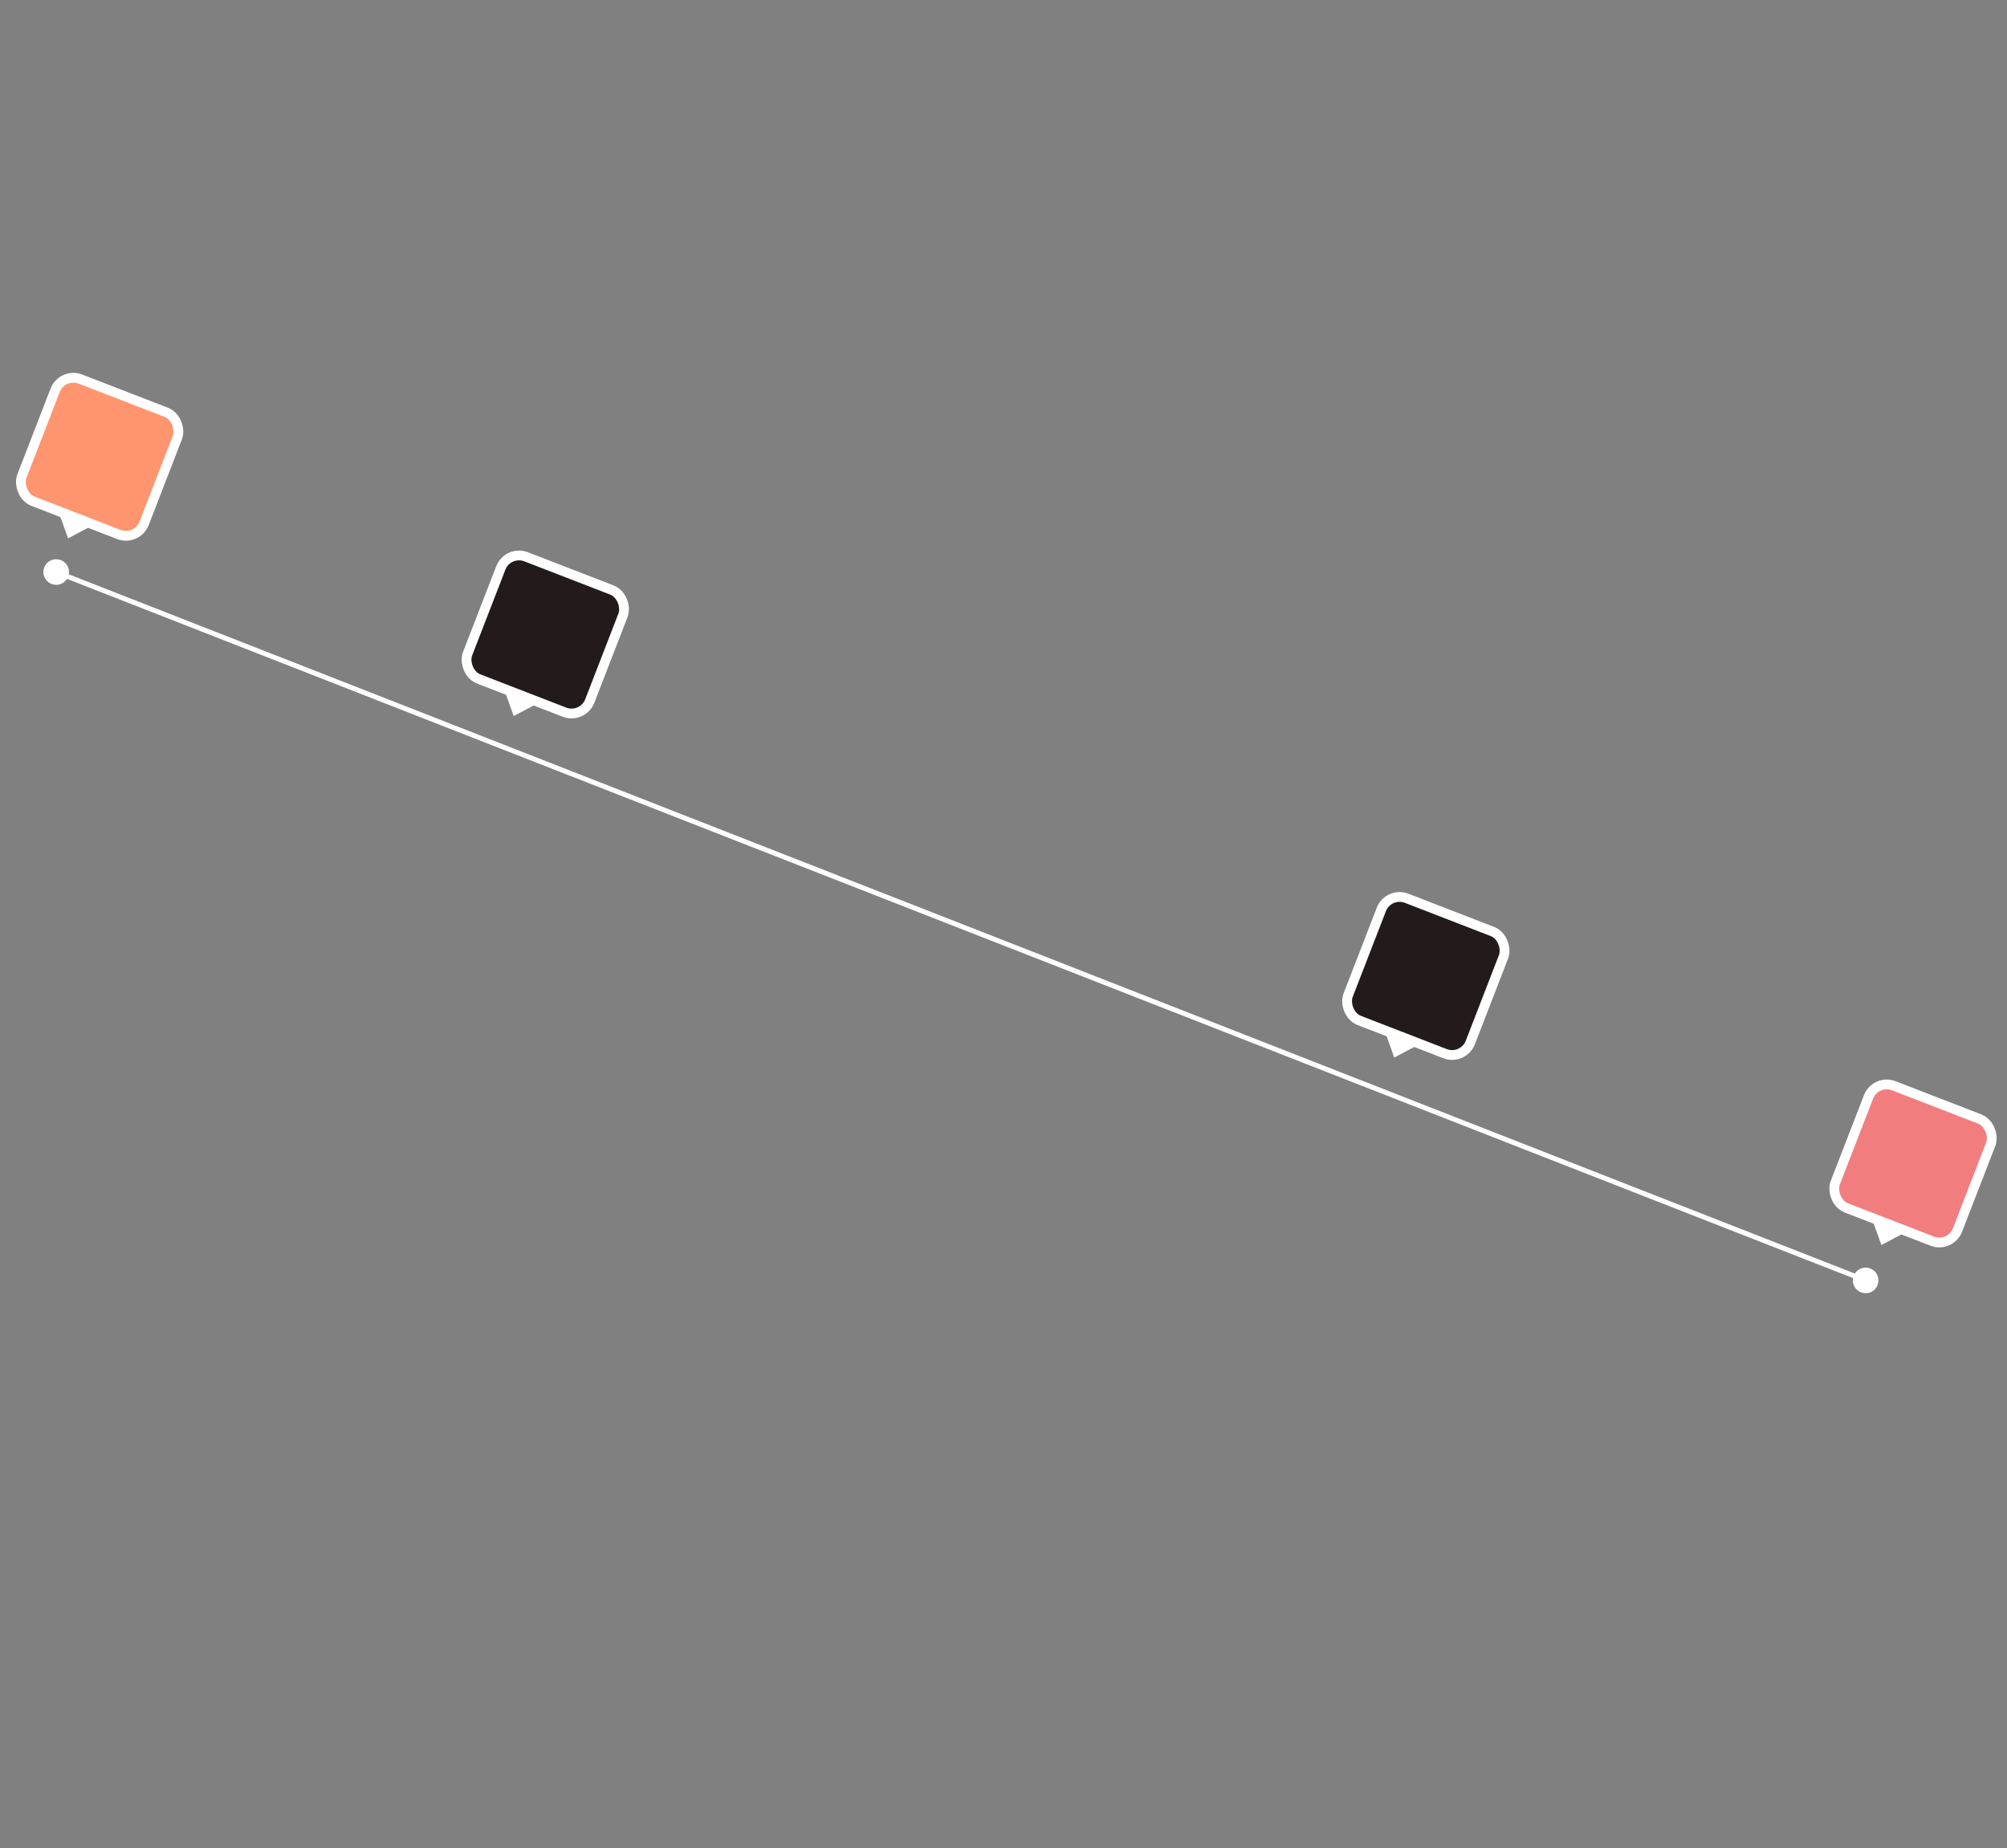 <?xml version="1.0" encoding="UTF-8"?> <svg xmlns="http://www.w3.org/2000/svg" width="278" height="256" viewBox="0 0 278 256" fill="none"><rect x="0" y="0" width="278" height="256" fill="#808080" stroke="none"/><path d="M8.562 79.541L257.641 177.056" stroke="white" stroke-width="0.677"></path><circle cx="7.784" cy="79.236" r="1.773" transform="rotate(-23.619 7.784 79.236)" fill="white"></circle><circle cx="258.42" cy="177.361" r="1.773" transform="rotate(-23.619 258.42 177.361)" fill="white"></circle><rect x="259.796" y="149.42" width="18.151" height="18.151" rx="2.708" transform="rotate(21.17 259.796 149.42)" fill="#F27D7E" stroke="white" stroke-width="1.354"></rect><path d="M260.605 172.46L259.418 169.147L263.714 170.811L260.605 172.46Z" fill="white"></path><rect x="8.618" y="51.532" width="18.151" height="18.151" rx="2.708" transform="rotate(21.17 8.618 51.532)" fill="#FF956E" stroke="white" stroke-width="1.354"></rect><path d="M9.428 74.571L8.241 71.259L12.537 72.923L9.428 74.571Z" fill="white"></path><rect x="70.346" y="76.147" width="18.151" height="18.151" rx="2.708" transform="rotate(21.17 70.346 76.147)" fill="#231B1B" stroke="white" stroke-width="1.354"></rect><path d="M71.156 99.187L69.969 95.875L74.264 97.539L71.156 99.187Z" fill="white"></path><rect x="192.314" y="123.449" width="18.151" height="18.151" rx="2.708" transform="rotate(21.17 192.314 123.449)" fill="#231B1B" stroke="white" stroke-width="1.354"></rect><path d="M193.124 146.489L191.936 143.177L196.232 144.841L193.124 146.489Z" fill="white"></path></svg> 